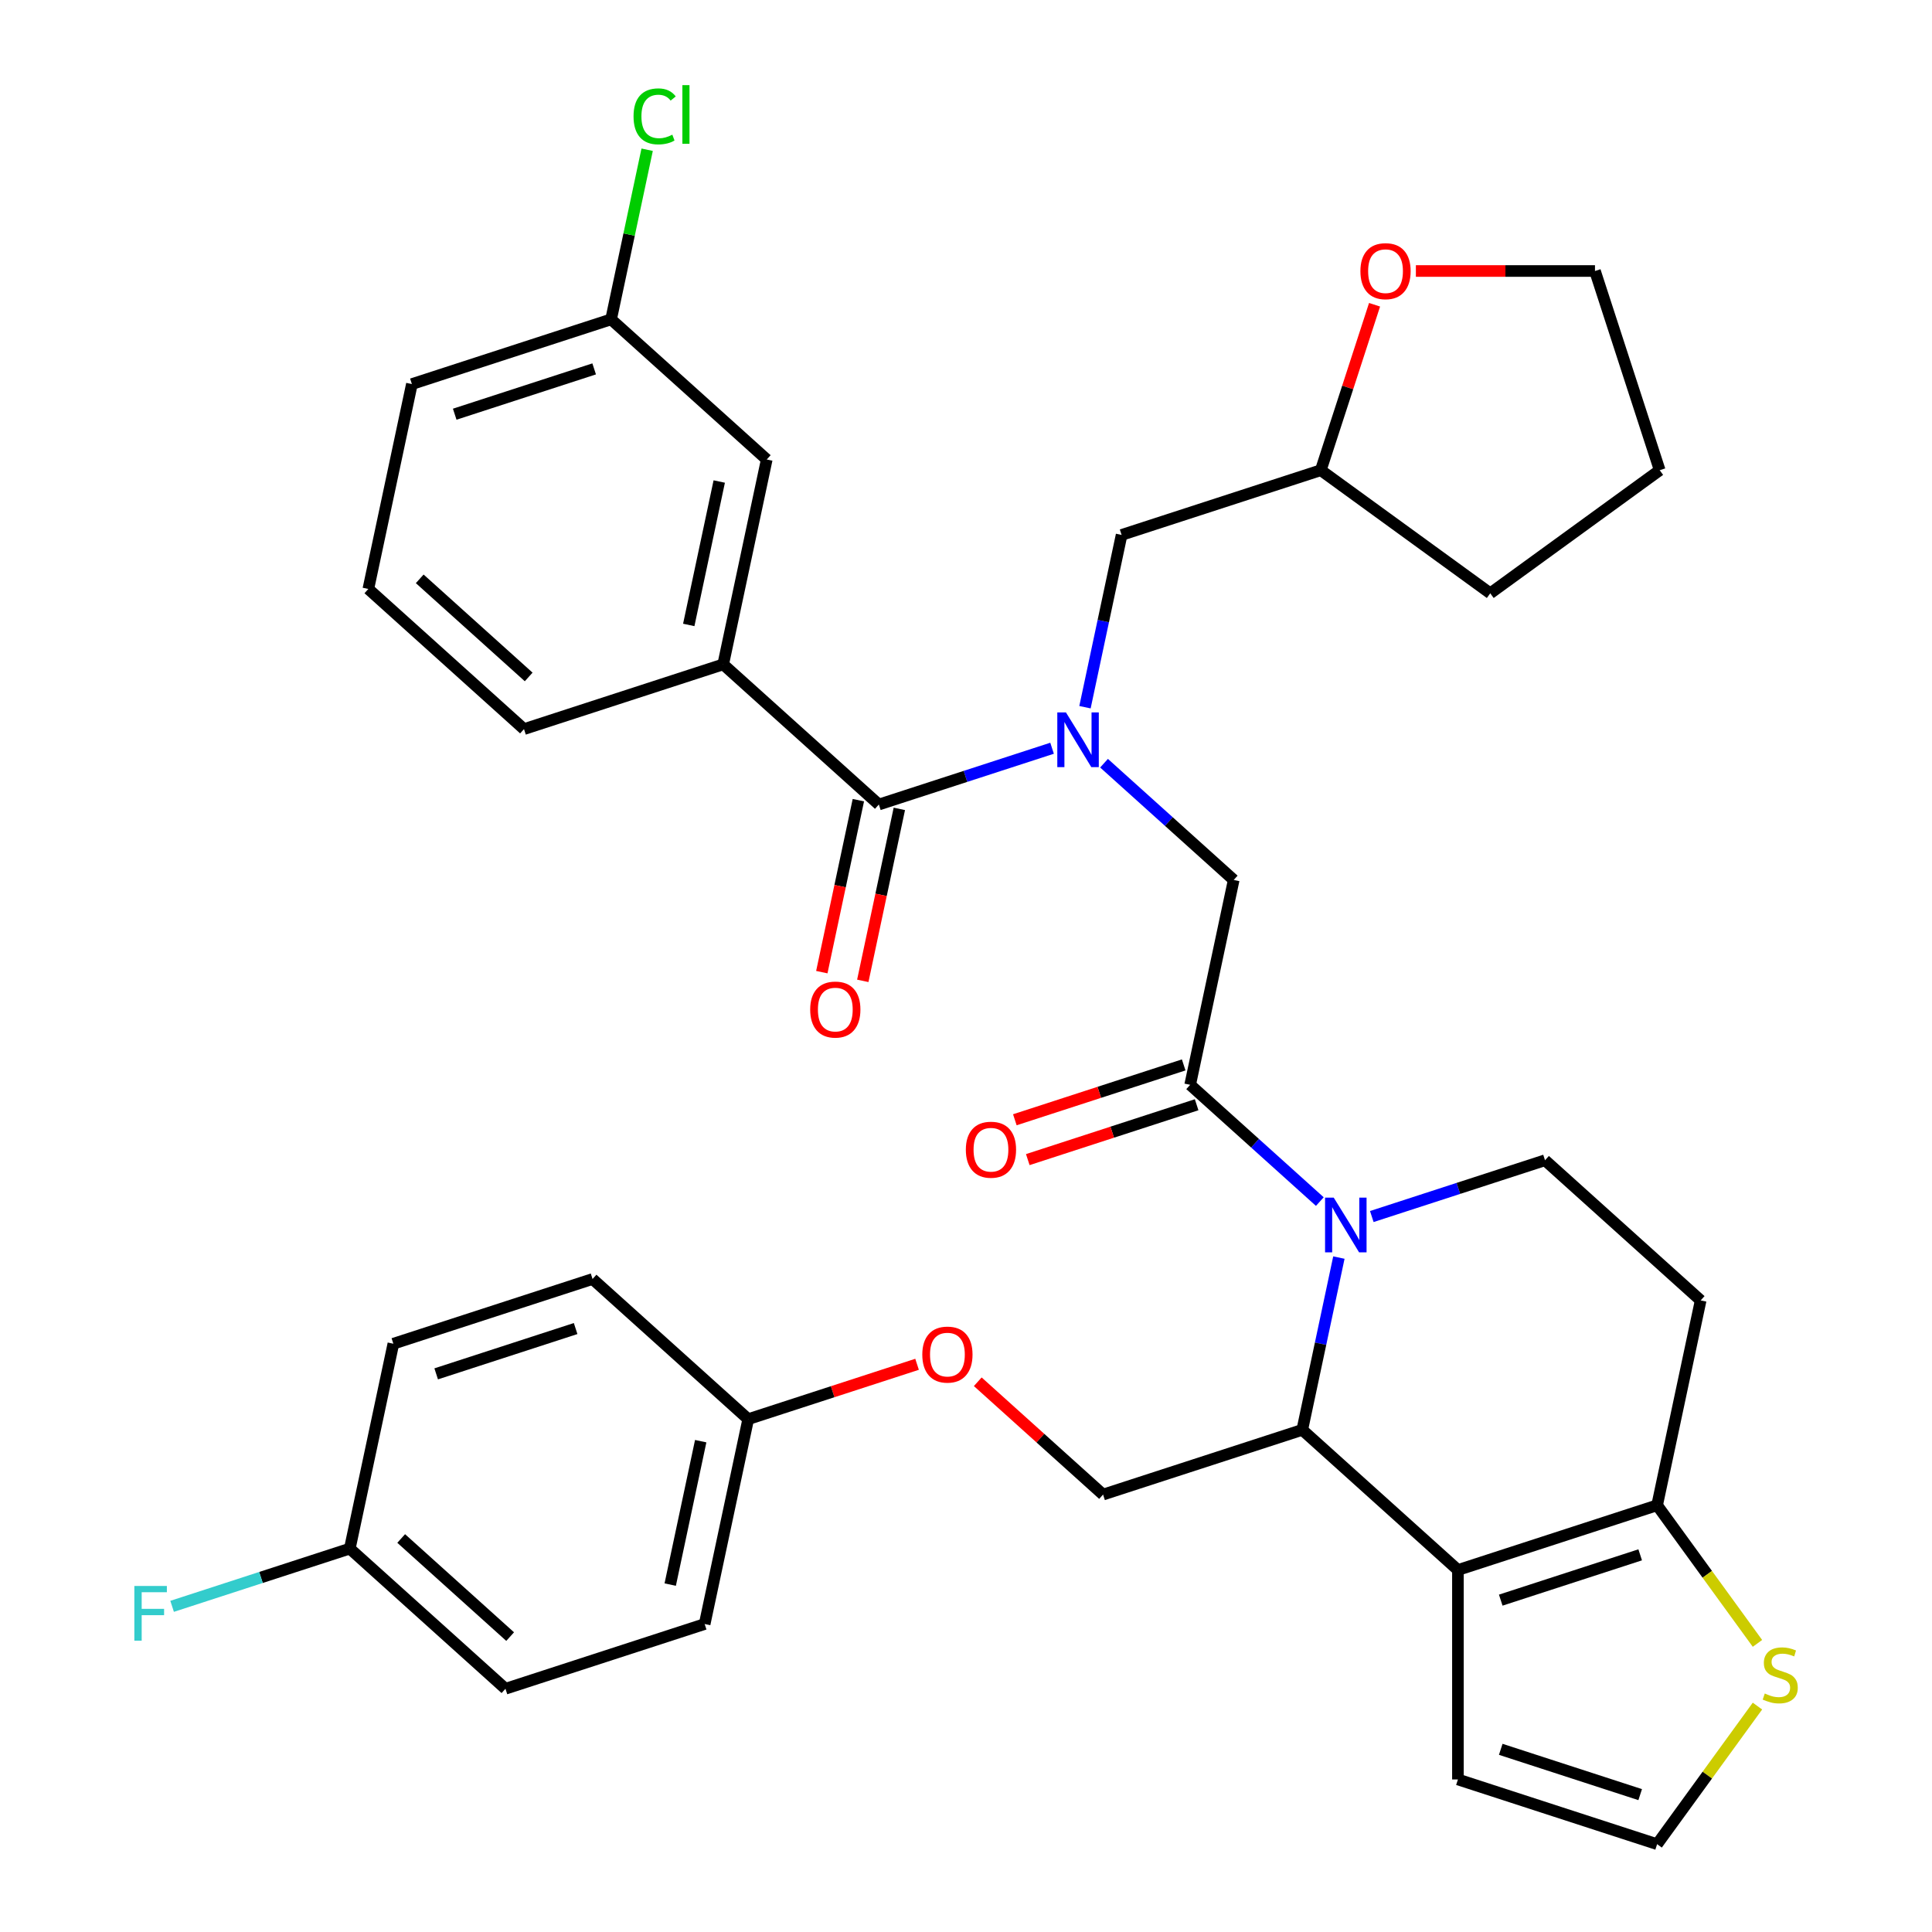 <?xml version='1.0' encoding='iso-8859-1'?>
<svg version='1.1' baseProfile='full'
              xmlns='http://www.w3.org/2000/svg'
                      xmlns:rdkit='http://www.rdkit.org/xml'
                      xmlns:xlink='http://www.w3.org/1999/xlink'
                  xml:space='preserve'
width='1000px' height='1000px' viewBox='0 0 1000 1000'>
<!-- END OF HEADER -->
<rect style='opacity:1.0;fill:#FFFFFF;stroke:none' width='1000' height='1000' x='0' y='0'> </rect>
<path class='bond-0' d='M 374.327,343.88 L 396.867,237.836' style='fill:none;fill-rule:evenodd;stroke:#000000;stroke-width:6px;stroke-linecap:butt;stroke-linejoin:miter;stroke-opacity:1' />
<path class='bond-0' d='M 356.5,323.465 L 372.278,249.235' style='fill:none;fill-rule:evenodd;stroke:#000000;stroke-width:6px;stroke-linecap:butt;stroke-linejoin:miter;stroke-opacity:1' />
<path class='bond-1' d='M 374.327,343.88 L 271.221,377.381' style='fill:none;fill-rule:evenodd;stroke:#000000;stroke-width:6px;stroke-linecap:butt;stroke-linejoin:miter;stroke-opacity:1' />
<path class='bond-2' d='M 374.327,343.88 L 454.893,416.421' style='fill:none;fill-rule:evenodd;stroke:#000000;stroke-width:6px;stroke-linecap:butt;stroke-linejoin:miter;stroke-opacity:1' />
<path class='bond-3' d='M 571.449,395.031 L 605.007,425.247' style='fill:none;fill-rule:evenodd;stroke:#0000FF;stroke-width:6px;stroke-linecap:butt;stroke-linejoin:miter;stroke-opacity:1' />
<path class='bond-3' d='M 605.007,425.247 L 638.565,455.462' style='fill:none;fill-rule:evenodd;stroke:#000000;stroke-width:6px;stroke-linecap:butt;stroke-linejoin:miter;stroke-opacity:1' />
<path class='bond-4' d='M 544.549,387.29 L 499.721,401.856' style='fill:none;fill-rule:evenodd;stroke:#0000FF;stroke-width:6px;stroke-linecap:butt;stroke-linejoin:miter;stroke-opacity:1' />
<path class='bond-4' d='M 499.721,401.856 L 454.893,416.421' style='fill:none;fill-rule:evenodd;stroke:#000000;stroke-width:6px;stroke-linecap:butt;stroke-linejoin:miter;stroke-opacity:1' />
<path class='bond-5' d='M 561.585,366.05 L 571.062,321.464' style='fill:none;fill-rule:evenodd;stroke:#0000FF;stroke-width:6px;stroke-linecap:butt;stroke-linejoin:miter;stroke-opacity:1' />
<path class='bond-5' d='M 571.062,321.464 L 580.539,276.877' style='fill:none;fill-rule:evenodd;stroke:#000000;stroke-width:6px;stroke-linecap:butt;stroke-linejoin:miter;stroke-opacity:1' />
<path class='bond-6' d='M 444.289,414.167 L 434.829,458.674' style='fill:none;fill-rule:evenodd;stroke:#000000;stroke-width:6px;stroke-linecap:butt;stroke-linejoin:miter;stroke-opacity:1' />
<path class='bond-6' d='M 434.829,458.674 L 425.368,503.18' style='fill:none;fill-rule:evenodd;stroke:#FF0000;stroke-width:6px;stroke-linecap:butt;stroke-linejoin:miter;stroke-opacity:1' />
<path class='bond-6' d='M 465.497,418.675 L 456.037,463.182' style='fill:none;fill-rule:evenodd;stroke:#000000;stroke-width:6px;stroke-linecap:butt;stroke-linejoin:miter;stroke-opacity:1' />
<path class='bond-6' d='M 456.037,463.182 L 446.577,507.688' style='fill:none;fill-rule:evenodd;stroke:#FF0000;stroke-width:6px;stroke-linecap:butt;stroke-linejoin:miter;stroke-opacity:1' />
<path class='bond-7' d='M 396.867,237.836 L 316.301,165.295' style='fill:none;fill-rule:evenodd;stroke:#000000;stroke-width:6px;stroke-linecap:butt;stroke-linejoin:miter;stroke-opacity:1' />
<path class='bond-8' d='M 316.301,165.295 L 325.632,121.398' style='fill:none;fill-rule:evenodd;stroke:#000000;stroke-width:6px;stroke-linecap:butt;stroke-linejoin:miter;stroke-opacity:1' />
<path class='bond-8' d='M 325.632,121.398 L 334.962,77.502' style='fill:none;fill-rule:evenodd;stroke:#00CC00;stroke-width:6px;stroke-linecap:butt;stroke-linejoin:miter;stroke-opacity:1' />
<path class='bond-9' d='M 316.301,165.295 L 213.195,198.796' style='fill:none;fill-rule:evenodd;stroke:#000000;stroke-width:6px;stroke-linecap:butt;stroke-linejoin:miter;stroke-opacity:1' />
<path class='bond-9' d='M 307.536,190.941 L 235.361,214.392' style='fill:none;fill-rule:evenodd;stroke:#000000;stroke-width:6px;stroke-linecap:butt;stroke-linejoin:miter;stroke-opacity:1' />
<path class='bond-10' d='M 711.47,157.74 L 697.558,200.558' style='fill:none;fill-rule:evenodd;stroke:#FF0000;stroke-width:6px;stroke-linecap:butt;stroke-linejoin:miter;stroke-opacity:1' />
<path class='bond-10' d='M 697.558,200.558 L 683.645,243.376' style='fill:none;fill-rule:evenodd;stroke:#000000;stroke-width:6px;stroke-linecap:butt;stroke-linejoin:miter;stroke-opacity:1' />
<path class='bond-11' d='M 732.857,140.27 L 779.208,140.27' style='fill:none;fill-rule:evenodd;stroke:#FF0000;stroke-width:6px;stroke-linecap:butt;stroke-linejoin:miter;stroke-opacity:1' />
<path class='bond-11' d='M 779.208,140.27 L 825.559,140.27' style='fill:none;fill-rule:evenodd;stroke:#000000;stroke-width:6px;stroke-linecap:butt;stroke-linejoin:miter;stroke-opacity:1' />
<path class='bond-12' d='M 683.645,243.376 L 580.539,276.877' style='fill:none;fill-rule:evenodd;stroke:#000000;stroke-width:6px;stroke-linecap:butt;stroke-linejoin:miter;stroke-opacity:1' />
<path class='bond-13' d='M 683.645,243.376 L 771.353,307.099' style='fill:none;fill-rule:evenodd;stroke:#000000;stroke-width:6px;stroke-linecap:butt;stroke-linejoin:miter;stroke-opacity:1' />
<path class='bond-14' d='M 693.005,650.917 L 683.528,695.504' style='fill:none;fill-rule:evenodd;stroke:#0000FF;stroke-width:6px;stroke-linecap:butt;stroke-linejoin:miter;stroke-opacity:1' />
<path class='bond-14' d='M 683.528,695.504 L 674.051,740.09' style='fill:none;fill-rule:evenodd;stroke:#000000;stroke-width:6px;stroke-linecap:butt;stroke-linejoin:miter;stroke-opacity:1' />
<path class='bond-15' d='M 683.141,621.936 L 649.583,591.721' style='fill:none;fill-rule:evenodd;stroke:#0000FF;stroke-width:6px;stroke-linecap:butt;stroke-linejoin:miter;stroke-opacity:1' />
<path class='bond-15' d='M 649.583,591.721 L 616.025,561.505' style='fill:none;fill-rule:evenodd;stroke:#000000;stroke-width:6px;stroke-linecap:butt;stroke-linejoin:miter;stroke-opacity:1' />
<path class='bond-16' d='M 710.041,629.677 L 754.869,615.111' style='fill:none;fill-rule:evenodd;stroke:#0000FF;stroke-width:6px;stroke-linecap:butt;stroke-linejoin:miter;stroke-opacity:1' />
<path class='bond-16' d='M 754.869,615.111 L 799.697,600.546' style='fill:none;fill-rule:evenodd;stroke:#000000;stroke-width:6px;stroke-linecap:butt;stroke-linejoin:miter;stroke-opacity:1' />
<path class='bond-17' d='M 612.675,551.195 L 568.977,565.393' style='fill:none;fill-rule:evenodd;stroke:#000000;stroke-width:6px;stroke-linecap:butt;stroke-linejoin:miter;stroke-opacity:1' />
<path class='bond-17' d='M 568.977,565.393 L 525.279,579.591' style='fill:none;fill-rule:evenodd;stroke:#FF0000;stroke-width:6px;stroke-linecap:butt;stroke-linejoin:miter;stroke-opacity:1' />
<path class='bond-17' d='M 619.375,571.816 L 575.677,586.014' style='fill:none;fill-rule:evenodd;stroke:#000000;stroke-width:6px;stroke-linecap:butt;stroke-linejoin:miter;stroke-opacity:1' />
<path class='bond-17' d='M 575.677,586.014 L 531.979,600.212' style='fill:none;fill-rule:evenodd;stroke:#FF0000;stroke-width:6px;stroke-linecap:butt;stroke-linejoin:miter;stroke-opacity:1' />
<path class='bond-18' d='M 616.025,561.505 L 638.565,455.462' style='fill:none;fill-rule:evenodd;stroke:#000000;stroke-width:6px;stroke-linecap:butt;stroke-linejoin:miter;stroke-opacity:1' />
<path class='bond-19' d='M 674.051,740.09 L 754.617,812.632' style='fill:none;fill-rule:evenodd;stroke:#000000;stroke-width:6px;stroke-linecap:butt;stroke-linejoin:miter;stroke-opacity:1' />
<path class='bond-20' d='M 674.051,740.09 L 570.945,773.591' style='fill:none;fill-rule:evenodd;stroke:#000000;stroke-width:6px;stroke-linecap:butt;stroke-linejoin:miter;stroke-opacity:1' />
<path class='bond-21' d='M 799.697,600.546 L 880.263,673.088' style='fill:none;fill-rule:evenodd;stroke:#000000;stroke-width:6px;stroke-linecap:butt;stroke-linejoin:miter;stroke-opacity:1' />
<path class='bond-22' d='M 880.263,673.088 L 857.723,779.131' style='fill:none;fill-rule:evenodd;stroke:#000000;stroke-width:6px;stroke-linecap:butt;stroke-linejoin:miter;stroke-opacity:1' />
<path class='bond-23' d='M 754.617,812.632 L 857.723,779.131' style='fill:none;fill-rule:evenodd;stroke:#000000;stroke-width:6px;stroke-linecap:butt;stroke-linejoin:miter;stroke-opacity:1' />
<path class='bond-23' d='M 776.783,828.228 L 848.957,804.777' style='fill:none;fill-rule:evenodd;stroke:#000000;stroke-width:6px;stroke-linecap:butt;stroke-linejoin:miter;stroke-opacity:1' />
<path class='bond-24' d='M 754.617,812.632 L 754.617,921.044' style='fill:none;fill-rule:evenodd;stroke:#000000;stroke-width:6px;stroke-linecap:butt;stroke-linejoin:miter;stroke-opacity:1' />
<path class='bond-25' d='M 857.723,779.131 L 883.689,814.871' style='fill:none;fill-rule:evenodd;stroke:#000000;stroke-width:6px;stroke-linecap:butt;stroke-linejoin:miter;stroke-opacity:1' />
<path class='bond-25' d='M 883.689,814.871 L 909.656,850.61' style='fill:none;fill-rule:evenodd;stroke:#CCCC00;stroke-width:6px;stroke-linecap:butt;stroke-linejoin:miter;stroke-opacity:1' />
<path class='bond-26' d='M 909.656,883.066 L 883.689,918.806' style='fill:none;fill-rule:evenodd;stroke:#CCCC00;stroke-width:6px;stroke-linecap:butt;stroke-linejoin:miter;stroke-opacity:1' />
<path class='bond-26' d='M 883.689,918.806 L 857.723,954.545' style='fill:none;fill-rule:evenodd;stroke:#000000;stroke-width:6px;stroke-linecap:butt;stroke-linejoin:miter;stroke-opacity:1' />
<path class='bond-27' d='M 857.723,954.545 L 754.617,921.044' style='fill:none;fill-rule:evenodd;stroke:#000000;stroke-width:6px;stroke-linecap:butt;stroke-linejoin:miter;stroke-opacity:1' />
<path class='bond-27' d='M 848.957,928.899 L 776.783,905.448' style='fill:none;fill-rule:evenodd;stroke:#000000;stroke-width:6px;stroke-linecap:butt;stroke-linejoin:miter;stroke-opacity:1' />
<path class='bond-28' d='M 261.626,874.095 L 181.06,801.553' style='fill:none;fill-rule:evenodd;stroke:#000000;stroke-width:6px;stroke-linecap:butt;stroke-linejoin:miter;stroke-opacity:1' />
<path class='bond-28' d='M 264.05,847.101 L 207.654,796.321' style='fill:none;fill-rule:evenodd;stroke:#000000;stroke-width:6px;stroke-linecap:butt;stroke-linejoin:miter;stroke-opacity:1' />
<path class='bond-29' d='M 261.626,874.095 L 364.732,840.594' style='fill:none;fill-rule:evenodd;stroke:#000000;stroke-width:6px;stroke-linecap:butt;stroke-linejoin:miter;stroke-opacity:1' />
<path class='bond-30' d='M 506.089,715.195 L 538.517,744.393' style='fill:none;fill-rule:evenodd;stroke:#FF0000;stroke-width:6px;stroke-linecap:butt;stroke-linejoin:miter;stroke-opacity:1' />
<path class='bond-30' d='M 538.517,744.393 L 570.945,773.591' style='fill:none;fill-rule:evenodd;stroke:#000000;stroke-width:6px;stroke-linecap:butt;stroke-linejoin:miter;stroke-opacity:1' />
<path class='bond-31' d='M 474.668,706.154 L 430.97,720.352' style='fill:none;fill-rule:evenodd;stroke:#FF0000;stroke-width:6px;stroke-linecap:butt;stroke-linejoin:miter;stroke-opacity:1' />
<path class='bond-31' d='M 430.97,720.352 L 387.273,734.551' style='fill:none;fill-rule:evenodd;stroke:#000000;stroke-width:6px;stroke-linecap:butt;stroke-linejoin:miter;stroke-opacity:1' />
<path class='bond-32' d='M 181.06,801.553 L 203.601,695.51' style='fill:none;fill-rule:evenodd;stroke:#000000;stroke-width:6px;stroke-linecap:butt;stroke-linejoin:miter;stroke-opacity:1' />
<path class='bond-33' d='M 181.06,801.553 L 135.073,816.495' style='fill:none;fill-rule:evenodd;stroke:#000000;stroke-width:6px;stroke-linecap:butt;stroke-linejoin:miter;stroke-opacity:1' />
<path class='bond-33' d='M 135.073,816.495 L 89.085,831.438' style='fill:none;fill-rule:evenodd;stroke:#33CCCC;stroke-width:6px;stroke-linecap:butt;stroke-linejoin:miter;stroke-opacity:1' />
<path class='bond-34' d='M 203.601,695.51 L 306.707,662.009' style='fill:none;fill-rule:evenodd;stroke:#000000;stroke-width:6px;stroke-linecap:butt;stroke-linejoin:miter;stroke-opacity:1' />
<path class='bond-34' d='M 225.767,711.106 L 297.941,687.655' style='fill:none;fill-rule:evenodd;stroke:#000000;stroke-width:6px;stroke-linecap:butt;stroke-linejoin:miter;stroke-opacity:1' />
<path class='bond-35' d='M 306.707,662.009 L 387.273,734.551' style='fill:none;fill-rule:evenodd;stroke:#000000;stroke-width:6px;stroke-linecap:butt;stroke-linejoin:miter;stroke-opacity:1' />
<path class='bond-36' d='M 387.273,734.551 L 364.732,840.594' style='fill:none;fill-rule:evenodd;stroke:#000000;stroke-width:6px;stroke-linecap:butt;stroke-linejoin:miter;stroke-opacity:1' />
<path class='bond-36' d='M 362.683,745.949 L 346.905,820.179' style='fill:none;fill-rule:evenodd;stroke:#000000;stroke-width:6px;stroke-linecap:butt;stroke-linejoin:miter;stroke-opacity:1' />
<path class='bond-37' d='M 825.559,140.27 L 859.06,243.376' style='fill:none;fill-rule:evenodd;stroke:#000000;stroke-width:6px;stroke-linecap:butt;stroke-linejoin:miter;stroke-opacity:1' />
<path class='bond-38' d='M 771.353,307.099 L 859.06,243.376' style='fill:none;fill-rule:evenodd;stroke:#000000;stroke-width:6px;stroke-linecap:butt;stroke-linejoin:miter;stroke-opacity:1' />
<path class='bond-39' d='M 271.221,377.381 L 190.655,304.839' style='fill:none;fill-rule:evenodd;stroke:#000000;stroke-width:6px;stroke-linecap:butt;stroke-linejoin:miter;stroke-opacity:1' />
<path class='bond-39' d='M 273.645,350.386 L 217.248,299.607' style='fill:none;fill-rule:evenodd;stroke:#000000;stroke-width:6px;stroke-linecap:butt;stroke-linejoin:miter;stroke-opacity:1' />
<path class='bond-40' d='M 190.655,304.839 L 213.195,198.796' style='fill:none;fill-rule:evenodd;stroke:#000000;stroke-width:6px;stroke-linecap:butt;stroke-linejoin:miter;stroke-opacity:1' />
<path  class='atom-1' d='M 551.739 368.76
L 561.019 383.76
Q 561.939 385.24, 563.419 387.92
Q 564.899 390.6, 564.979 390.76
L 564.979 368.76
L 568.739 368.76
L 568.739 397.08
L 564.859 397.08
L 554.899 380.68
Q 553.739 378.76, 552.499 376.56
Q 551.299 374.36, 550.939 373.68
L 550.939 397.08
L 547.259 397.08
L 547.259 368.76
L 551.739 368.76
' fill='#0000FF'/>
<path  class='atom-3' d='M 419.353 522.545
Q 419.353 515.745, 422.713 511.945
Q 426.073 508.145, 432.353 508.145
Q 438.633 508.145, 441.993 511.945
Q 445.353 515.745, 445.353 522.545
Q 445.353 529.425, 441.953 533.345
Q 438.553 537.225, 432.353 537.225
Q 426.113 537.225, 422.713 533.345
Q 419.353 529.465, 419.353 522.545
M 432.353 534.025
Q 436.673 534.025, 438.993 531.145
Q 441.353 528.225, 441.353 522.545
Q 441.353 516.985, 438.993 514.185
Q 436.673 511.345, 432.353 511.345
Q 428.033 511.345, 425.673 514.145
Q 423.353 516.945, 423.353 522.545
Q 423.353 528.265, 425.673 531.145
Q 428.033 534.025, 432.353 534.025
' fill='#FF0000'/>
<path  class='atom-6' d='M 704.147 140.35
Q 704.147 133.55, 707.507 129.75
Q 710.867 125.95, 717.147 125.95
Q 723.427 125.95, 726.787 129.75
Q 730.147 133.55, 730.147 140.35
Q 730.147 147.23, 726.747 151.15
Q 723.347 155.03, 717.147 155.03
Q 710.907 155.03, 707.507 151.15
Q 704.147 147.27, 704.147 140.35
M 717.147 151.83
Q 721.467 151.83, 723.787 148.95
Q 726.147 146.03, 726.147 140.35
Q 726.147 134.79, 723.787 131.99
Q 721.467 129.15, 717.147 129.15
Q 712.827 129.15, 710.467 131.95
Q 708.147 134.75, 708.147 140.35
Q 708.147 146.07, 710.467 148.95
Q 712.827 151.83, 717.147 151.83
' fill='#FF0000'/>
<path  class='atom-8' d='M 690.331 619.887
L 699.611 634.887
Q 700.531 636.367, 702.011 639.047
Q 703.491 641.727, 703.571 641.887
L 703.571 619.887
L 707.331 619.887
L 707.331 648.207
L 703.451 648.207
L 693.491 631.807
Q 692.331 629.887, 691.091 627.687
Q 689.891 625.487, 689.531 624.807
L 689.531 648.207
L 685.851 648.207
L 685.851 619.887
L 690.331 619.887
' fill='#0000FF'/>
<path  class='atom-10' d='M 499.919 595.086
Q 499.919 588.286, 503.279 584.486
Q 506.639 580.686, 512.919 580.686
Q 519.199 580.686, 522.559 584.486
Q 525.919 588.286, 525.919 595.086
Q 525.919 601.966, 522.519 605.886
Q 519.119 609.766, 512.919 609.766
Q 506.679 609.766, 503.279 605.886
Q 499.919 602.006, 499.919 595.086
M 512.919 606.566
Q 517.239 606.566, 519.559 603.686
Q 521.919 600.766, 521.919 595.086
Q 521.919 589.526, 519.559 586.726
Q 517.239 583.886, 512.919 583.886
Q 508.599 583.886, 506.239 586.686
Q 503.919 589.486, 503.919 595.086
Q 503.919 600.806, 506.239 603.686
Q 508.599 606.566, 512.919 606.566
' fill='#FF0000'/>
<path  class='atom-17' d='M 913.446 876.558
Q 913.766 876.678, 915.086 877.238
Q 916.406 877.798, 917.846 878.158
Q 919.326 878.478, 920.766 878.478
Q 923.446 878.478, 925.006 877.198
Q 926.566 875.878, 926.566 873.598
Q 926.566 872.038, 925.766 871.078
Q 925.006 870.118, 923.806 869.598
Q 922.606 869.078, 920.606 868.478
Q 918.086 867.718, 916.566 866.998
Q 915.086 866.278, 914.006 864.758
Q 912.966 863.238, 912.966 860.678
Q 912.966 857.118, 915.366 854.918
Q 917.806 852.718, 922.606 852.718
Q 925.886 852.718, 929.606 854.278
L 928.686 857.358
Q 925.286 855.958, 922.726 855.958
Q 919.966 855.958, 918.446 857.118
Q 916.926 858.238, 916.966 860.198
Q 916.966 861.718, 917.726 862.638
Q 918.526 863.558, 919.646 864.078
Q 920.806 864.598, 922.726 865.198
Q 925.286 865.998, 926.806 866.798
Q 928.326 867.598, 929.406 869.238
Q 930.526 870.838, 930.526 873.598
Q 930.526 877.518, 927.886 879.638
Q 925.286 881.718, 920.926 881.718
Q 918.406 881.718, 916.486 881.158
Q 914.606 880.638, 912.366 879.718
L 913.446 876.558
' fill='#CCCC00'/>
<path  class='atom-21' d='M 477.379 701.129
Q 477.379 694.329, 480.739 690.529
Q 484.099 686.729, 490.379 686.729
Q 496.659 686.729, 500.019 690.529
Q 503.379 694.329, 503.379 701.129
Q 503.379 708.009, 499.979 711.929
Q 496.579 715.809, 490.379 715.809
Q 484.139 715.809, 480.739 711.929
Q 477.379 708.049, 477.379 701.129
M 490.379 712.609
Q 494.699 712.609, 497.019 709.729
Q 499.379 706.809, 499.379 701.129
Q 499.379 695.569, 497.019 692.769
Q 494.699 689.929, 490.379 689.929
Q 486.059 689.929, 483.699 692.729
Q 481.379 695.529, 481.379 701.129
Q 481.379 706.849, 483.699 709.729
Q 486.059 712.609, 490.379 712.609
' fill='#FF0000'/>
<path  class='atom-28' d='M 69.534 820.894
L 86.374 820.894
L 86.374 824.134
L 73.334 824.134
L 73.334 832.734
L 84.934 832.734
L 84.934 836.014
L 73.334 836.014
L 73.334 849.214
L 69.534 849.214
L 69.534 820.894
' fill='#33CCCC'/>
<path  class='atom-33' d='M 327.921 60.231
Q 327.921 53.191, 331.201 49.511
Q 334.521 45.791, 340.801 45.791
Q 346.641 45.791, 349.761 49.911
L 347.121 52.071
Q 344.841 49.071, 340.801 49.071
Q 336.521 49.071, 334.241 51.951
Q 332.001 54.791, 332.001 60.231
Q 332.001 65.831, 334.321 68.711
Q 336.681 71.591, 341.241 71.591
Q 344.361 71.591, 348.001 69.711
L 349.121 72.711
Q 347.641 73.671, 345.401 74.231
Q 343.161 74.791, 340.681 74.791
Q 334.521 74.791, 331.201 71.031
Q 327.921 67.271, 327.921 60.231
' fill='#00CC00'/>
<path  class='atom-33' d='M 353.201 44.071
L 356.881 44.071
L 356.881 74.431
L 353.201 74.431
L 353.201 44.071
' fill='#00CC00'/>
</svg>
